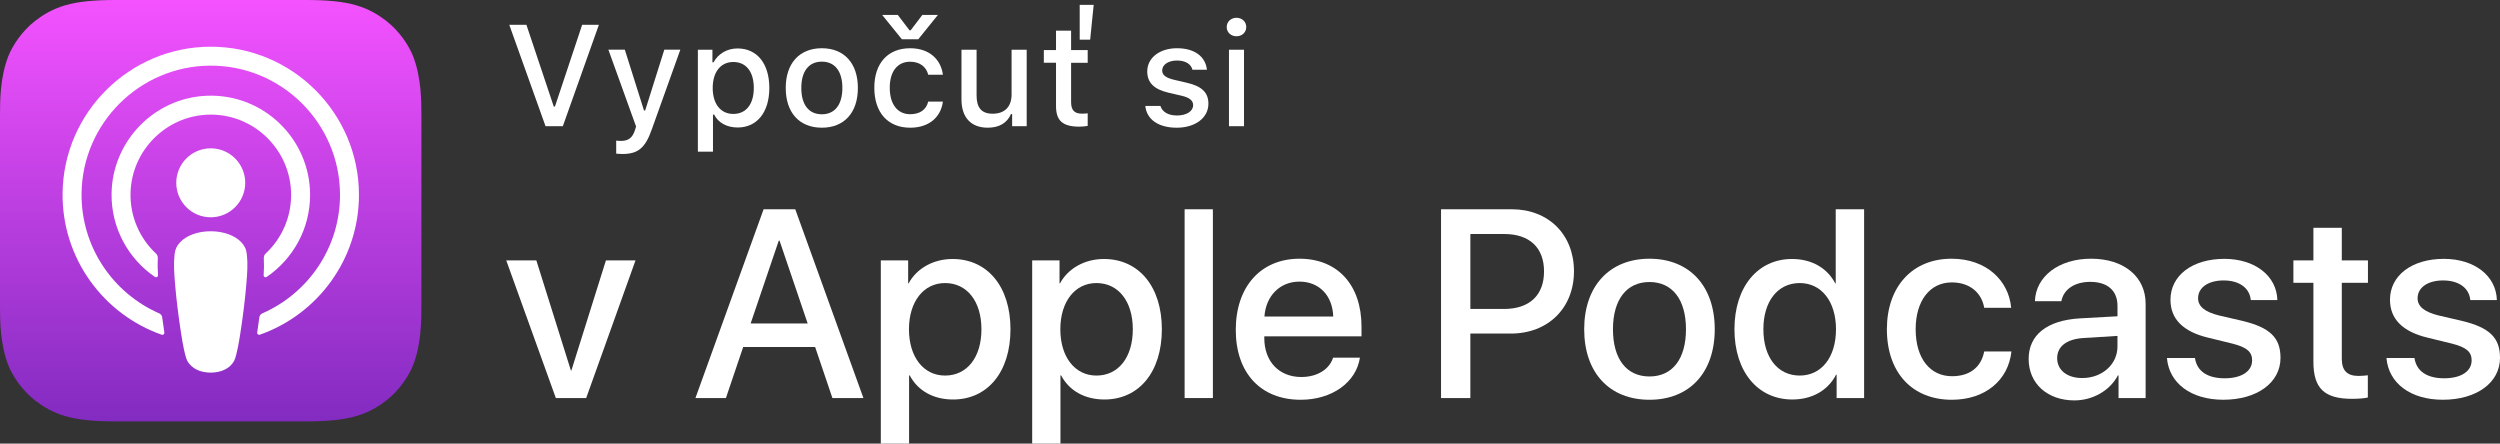 <?xml version="1.0" encoding="iso-8859-1"?>
<!-- Generator: Adobe Illustrator 21.1.0, SVG Export Plug-In . SVG Version: 6.00 Build 0)  -->
<svg version="1.1" id="SK" xmlns="http://www.w3.org/2000/svg" xmlns:xlink="http://www.w3.org/1999/xlink" x="0px" y="0px"
	 width="149.283px" height="26.488px" viewBox="0 0 149.283 26.488" enable-background="new 0 0 149.283 26.488"
	 xml:space="preserve">
<rect x="0" y="0" width="149.283" height="26.488" fill="#333333" stroke="none"/>
<g id="XMLID_1251_">
	<linearGradient id="XMLID_2_" gradientUnits="userSpaceOnUse" x1="12.582" y1="5.021666e-07" x2="12.582" y2="25.163">
		<stop  offset="0" style="stop-color:#F452FF"/>
		<stop  offset="1" style="stop-color:#832BC1"/>
	</linearGradient>
	<path id="XMLID_1281_" fill-rule="evenodd" clip-rule="evenodd" fill="url(#XMLID_2_)" d="M24.665,21.81
		c-0.245,0.621-0.809,1.496-1.609,2.112c-0.462,0.356-1.014,0.696-1.772,0.921
		c-0.808,0.239-1.803,0.32-3.041,0.32H6.92c-1.238,0-2.233-0.081-3.041-0.32
		c-0.758-0.225-1.309-0.565-1.772-0.921c-0.8-0.616-1.365-1.491-1.609-2.112C0.005,20.558,0,19.138,0,18.243l0,0
		V6.92l0,0C0,6.025,0.005,4.605,0.498,3.353c0.245-0.621,0.809-1.496,1.609-2.112
		C2.569,0.885,3.121,0.545,3.879,0.32C4.686,0.081,5.681,0,6.92,0l0,0h11.323l0,0c1.238,0,2.233,0.081,3.041,0.32
		c0.758,0.225,1.309,0.565,1.772,0.921c0.8,0.616,1.365,1.491,1.609,2.112C25.158,4.605,25.163,6.025,25.163,6.92
		v11.323C25.163,19.138,25.158,20.558,24.665,21.81z"/>
	<path id="XMLID_1279_" fill-rule="evenodd" clip-rule="evenodd" fill="none" d="M24.665,21.81
		c-0.245,0.621-0.809,1.496-1.609,2.112c-0.462,0.356-1.014,0.696-1.772,0.921
		c-0.808,0.239-1.803,0.32-3.041,0.32H6.92c-1.238,0-2.233-0.081-3.041-0.32
		c-0.758-0.225-1.309-0.565-1.772-0.921c-0.8-0.616-1.365-1.491-1.609-2.112C0.005,20.558,0,19.138,0,18.243l0,0
		V6.92l0,0C0,6.025,0.005,4.605,0.498,3.353c0.245-0.621,0.809-1.496,1.609-2.112
		C2.569,0.885,3.121,0.545,3.879,0.32C4.686,0.081,5.681,0,6.92,0l0,0h11.323l0,0c1.238,0,2.233,0.081,3.041,0.32
		c0.758,0.225,1.309,0.565,1.772,0.921c0.8,0.616,1.365,1.491,1.609,2.112C25.158,4.605,25.163,6.025,25.163,6.92
		v11.323C25.163,19.138,25.158,20.558,24.665,21.81z"/>
	<g id="XMLID_1267_">
		<g>
			<path fill="#FFFFFF" d="M14.406,14.463c-0.378-0.398-1.041-0.654-1.824-0.654s-1.446,0.255-1.824,0.654
				c-0.197,0.208-0.301,0.421-0.334,0.725c-0.064,0.588-0.028,1.094,0.041,1.903
				c0.066,0.771,0.19,1.8,0.353,2.847c0.116,0.745,0.21,1.148,0.295,1.436
				c0.139,0.467,0.657,0.875,1.469,0.875s1.33-0.408,1.469-0.875c0.086-0.288,0.18-0.69,0.295-1.436
				c0.163-1.047,0.287-2.076,0.353-2.847c0.069-0.809,0.105-1.316,0.041-1.903
				C14.708,14.884,14.603,14.671,14.406,14.463z M10.525,10.916c0,1.137,0.922,2.059,2.059,2.059
				c1.137,0,2.059-0.922,2.059-2.059c0-1.137-0.922-2.059-2.059-2.059C11.447,8.857,10.525,9.779,10.525,10.916z
				 M12.559,2.789c-4.816,0.014-8.763,3.921-8.822,8.737c-0.048,3.901,2.442,7.239,5.92,8.462
				c0.085,0.03,0.17-0.04,0.157-0.129c-0.045-0.303-0.088-0.607-0.128-0.907
				c-0.014-0.106-0.081-0.197-0.179-0.24c-2.748-1.201-4.668-3.958-4.637-7.151
				c0.04-4.191,3.462-7.607,7.653-7.641c4.284-0.035,7.78,3.44,7.78,7.716c0,3.161-1.911,5.884-4.638,7.075
				c-0.098,0.043-0.165,0.134-0.179,0.24c-0.04,0.299-0.083,0.604-0.128,0.906
				c-0.013,0.088,0.072,0.159,0.157,0.129c3.444-1.212,5.92-4.497,5.92-8.35
				C21.433,6.75,17.45,2.775,12.559,2.789z M12.399,6.848c2.73-0.106,4.985,2.085,4.985,4.792
				c0,1.377-0.583,2.62-1.516,3.495c-0.079,0.074-0.121,0.18-0.115,0.288c0.019,0.329,0.012,0.649-0.01,1.011
				c-0.006,0.096,0.102,0.158,0.182,0.103c1.563-1.068,2.592-2.865,2.592-4.897c0-3.346-2.787-6.054-6.162-5.923
				c-3.136,0.121-5.653,2.708-5.693,5.846c-0.026,2.064,1.008,3.893,2.592,4.975
				c0.08,0.054,0.187-0.007,0.181-0.103c-0.022-0.362-0.029-0.682-0.01-1.011
				C9.43,15.315,9.388,15.21,9.309,15.136c-0.961-0.903-1.552-2.196-1.514-3.624
				C7.861,8.999,9.887,6.946,12.399,6.848z"/>
		</g>
	</g>
</g>
<g>
	<g>
		<path fill="#FFFFFF" d="M32.576,7.537l-2.165-6.055h1.023l1.633,4.88h0.071l1.624-4.88h0.999l-2.153,6.055H32.576z"
			/>
		<path fill="#FFFFFF" d="M36.795,9.174V8.397c0.071,0.013,0.21,0.017,0.293,0.017c0.429,0,0.672-0.176,0.827-0.638
			l0.067-0.223l-1.653-4.586h0.981l1.145,3.63h0.071l1.142-3.63h0.957l-1.704,4.759
			c-0.39,1.111-0.822,1.469-1.754,1.469C37.093,9.195,36.879,9.186,36.795,9.174z"/>
		<path fill="#FFFFFF" d="M45.939,5.25c0,1.452-0.734,2.363-1.889,2.363c-0.65,0-1.166-0.286-1.405-0.769h-0.071
			v2.212h-0.902V2.968h0.869v0.755h0.066c0.277-0.519,0.815-0.83,1.435-0.83
			C45.205,2.892,45.939,3.799,45.939,5.25z M45.012,5.25c0-0.965-0.457-1.548-1.221-1.548
			c-0.76,0-1.233,0.596-1.233,1.553c0,0.952,0.474,1.548,1.23,1.548C44.555,6.803,45.012,6.22,45.012,5.25z"/>
		<path fill="#FFFFFF" d="M46.919,5.25c0-1.473,0.822-2.37,2.156-2.37c1.33,0,2.152,0.897,2.152,2.37
			c0,1.481-0.817,2.375-2.152,2.375C47.736,7.625,46.919,6.731,46.919,5.25z M50.301,5.25
			c0-0.99-0.445-1.569-1.226-1.569c-0.784,0-1.226,0.579-1.226,1.569c0,0.999,0.441,1.574,1.226,1.574
			C49.855,6.824,50.301,6.245,50.301,5.25z"/>
		<path fill="#FFFFFF" d="M55.426,4.462c-0.105-0.445-0.475-0.776-1.079-0.776c-0.755,0-1.217,0.579-1.217,1.553
			c0,0.99,0.466,1.581,1.217,1.581c0.571,0,0.961-0.26,1.079-0.751h0.877c-0.118,0.919-0.822,1.557-1.951,1.557
			c-1.33,0-2.144-0.897-2.144-2.387c0-1.465,0.81-2.358,2.14-2.358c1.145,0,1.838,0.667,1.956,1.582H55.426z
			 M53.852,2.343l-1.175-1.452h0.932l0.701,0.919h0.067l0.7-0.919h0.928l-1.171,1.452H53.852z"/>
		<path fill="#FFFFFF" d="M61.307,7.537h-0.869V6.811h-0.071c-0.223,0.52-0.689,0.814-1.381,0.814
			c-1.011,0-1.573-0.616-1.573-1.69V2.968h0.902V5.699c0,0.738,0.298,1.091,0.961,1.091
			c0.731,0,1.129-0.432,1.129-1.149V2.968h0.902V7.537z"/>
		<path fill="#FFFFFF" d="M63.959,1.83v1.158h0.991v0.76h-0.991v2.35c0,0.478,0.197,0.689,0.646,0.689
			c0.139,0,0.219-0.008,0.345-0.021v0.751c-0.147,0.025-0.315,0.046-0.491,0.046c-1.003,0-1.401-0.352-1.401-1.233
			V3.748H62.331V2.988h0.727V1.83H63.959z M65.307,0.291l-0.21,2.076h-0.625V0.291H65.307z"/>
		<path fill="#FFFFFF" d="M70.283,2.88c1.027,0,1.699,0.478,1.787,1.284H71.206c-0.084-0.336-0.411-0.55-0.923-0.55
			c-0.504,0-0.886,0.239-0.886,0.596c0,0.273,0.231,0.444,0.726,0.558l0.76,0.177
			c0.869,0.201,1.275,0.574,1.275,1.246c0,0.86-0.801,1.435-1.892,1.435c-1.087,0-1.797-0.49-1.876-1.301h0.902
			c0.113,0.352,0.448,0.571,0.994,0.571c0.562,0,0.961-0.252,0.961-0.617c0-0.273-0.214-0.449-0.671-0.558
			l-0.798-0.185c-0.868-0.206-1.272-0.597-1.272-1.276C68.508,3.45,69.251,2.88,70.283,2.88z"/>
		<path fill="#FFFFFF" d="M73.251,1.616c0-0.315,0.248-0.554,0.584-0.554s0.583,0.239,0.583,0.554
			c0,0.31-0.247,0.55-0.583,0.55S73.251,1.927,73.251,1.616z M73.386,2.968h0.898v4.569h-0.898V2.968z"/>
	</g>
</g>
<g>
	<path fill="#FFFFFF" d="M35.003,23.769h-1.812l-2.961-8.219h1.797l2.062,6.57h0.031l2.062-6.57h1.766
		L35.003,23.769z"/>
	<path fill="#FFFFFF" d="M48.675,20.722h-4.297l-1.031,3.047h-1.82l4.07-11.273h1.891l4.07,11.273H49.706
		L48.675,20.722z M44.823,19.316h3.406l-1.68-4.945h-0.047L44.823,19.316z"/>
	<path fill="#FFFFFF" d="M60.339,19.66c0,2.555-1.367,4.195-3.43,4.195c-1.172,0-2.102-0.523-2.586-1.438h-0.039
		v4.07h-1.688V15.551h1.633v1.367h0.031c0.469-0.883,1.469-1.453,2.617-1.453
		C58.964,15.465,60.339,17.113,60.339,19.66z M58.605,19.66c0-1.664-0.859-2.758-2.172-2.758
		c-1.289,0-2.156,1.117-2.156,2.758c0,1.656,0.867,2.766,2.156,2.766C57.745,22.426,58.605,21.34,58.605,19.66z"
		/>
	<path fill="#FFFFFF" d="M69.378,19.66c0,2.555-1.367,4.195-3.43,4.195c-1.172,0-2.102-0.523-2.586-1.438h-0.039
		v4.07h-1.688V15.551h1.633v1.367h0.031c0.469-0.883,1.469-1.453,2.617-1.453
		C68.003,15.465,69.378,17.113,69.378,19.66z M67.644,19.66c0-1.664-0.859-2.758-2.172-2.758
		c-1.289,0-2.156,1.117-2.156,2.758c0,1.656,0.867,2.766,2.156,2.766C66.784,22.426,67.644,21.34,67.644,19.66z"
		/>
	<path fill="#FFFFFF" d="M70.737,12.496h1.688v11.273h-1.688V12.496z"/>
	<path fill="#FFFFFF" d="M81.206,21.355c-0.227,1.492-1.68,2.516-3.539,2.516c-2.391,0-3.875-1.602-3.875-4.172
		c0-2.578,1.492-4.25,3.805-4.25c2.273,0,3.703,1.562,3.703,4.055v0.578h-5.805v0.102
		c0,1.406,0.883,2.328,2.211,2.328c0.938,0,1.672-0.445,1.898-1.156H81.206z M75.503,18.902h4.109
		c-0.039-1.258-0.844-2.086-2.016-2.086C76.433,16.816,75.589,17.66,75.503,18.902z"/>
	<path fill="#FFFFFF" d="M90.276,12.496c2.188,0,3.711,1.508,3.711,3.703c0,2.203-1.555,3.719-3.766,3.719h-2.422
		v3.852h-1.75V12.496H90.276z M87.8,18.449h2.008c1.523,0,2.391-0.82,2.391-2.242s-0.867-2.234-2.383-2.234
		h-2.016V18.449z"/>
	<path fill="#FFFFFF" d="M94.597,19.66c0-2.586,1.523-4.211,3.898-4.211c2.383,0,3.898,1.625,3.898,4.211
		c0,2.594-1.508,4.211-3.898,4.211S94.597,22.254,94.597,19.66z M100.675,19.66c0-1.773-0.812-2.82-2.18-2.82
		s-2.18,1.055-2.18,2.82c0,1.781,0.812,2.82,2.18,2.82S100.675,21.441,100.675,19.66z"/>
	<path fill="#FFFFFF" d="M103.57,19.66c0-2.539,1.398-4.195,3.438-4.195c1.18,0,2.109,0.547,2.578,1.453h0.031
		v-4.422h1.695v11.273h-1.641v-1.398h-0.031c-0.484,0.938-1.422,1.484-2.617,1.484
		C104.969,23.855,103.57,22.199,103.57,19.66z M105.297,19.66c0,1.688,0.859,2.766,2.172,2.766
		c1.297,0,2.164-1.094,2.164-2.766c0-1.656-0.867-2.758-2.164-2.758C106.156,16.902,105.297,17.988,105.297,19.66z
		"/>
	<path fill="#FFFFFF" d="M118.484,18.379c-0.148-0.867-0.828-1.516-1.938-1.516c-1.297,0-2.156,1.086-2.156,2.797
		c0,1.75,0.867,2.805,2.172,2.805c1.047,0,1.734-0.523,1.922-1.477h1.625c-0.188,1.727-1.57,2.883-3.562,2.883
		c-2.344,0-3.875-1.602-3.875-4.211c0-2.555,1.531-4.211,3.859-4.211c2.109,0,3.422,1.328,3.562,2.93H118.484z"/>
	<path fill="#FFFFFF" d="M121.137,21.433c0-1.438,1.102-2.305,3.055-2.422l2.25-0.125v-0.625
		c0-0.914-0.602-1.43-1.625-1.43c-0.938,0-1.594,0.445-1.727,1.156h-1.578c0.047-1.484,1.43-2.539,3.352-2.539
		c1.961,0,3.258,1.07,3.258,2.688v5.633h-1.617v-1.352h-0.039c-0.477,0.914-1.516,1.492-2.594,1.492
		C122.262,23.91,121.137,22.91,121.137,21.433z M126.441,20.691v-0.633l-2.023,0.125
		c-1.008,0.062-1.578,0.5-1.578,1.203c0,0.719,0.594,1.188,1.5,1.188C125.519,22.574,126.441,21.762,126.441,20.691z"
		/>
	<path fill="#FFFFFF" d="M132.824,15.457c1.82,0,3.125,1.008,3.164,2.461h-1.586c-0.07-0.727-0.688-1.172-1.625-1.172
		c-0.914,0-1.523,0.422-1.523,1.062c0,0.492,0.406,0.82,1.258,1.031l1.383,0.32
		c1.656,0.398,2.281,1.008,2.281,2.211c0,1.484-1.406,2.5-3.414,2.5c-1.938,0-3.242-0.992-3.367-2.492h1.672
		c0.117,0.789,0.75,1.211,1.773,1.211c1.008,0,1.641-0.414,1.641-1.07c0-0.508-0.312-0.781-1.172-1l-1.469-0.359
		c-1.484-0.359-2.234-1.117-2.234-2.258C129.605,16.449,130.91,15.457,132.824,15.457z"/>
	<path fill="#FFFFFF" d="M139.836,13.605v1.945h1.562v1.336h-1.562v4.531c0,0.703,0.312,1.031,1,1.031
		c0.172,0,0.445-0.023,0.555-0.039v1.328c-0.188,0.047-0.562,0.078-0.938,0.078c-1.664,0-2.312-0.625-2.312-2.219
		v-4.711h-1.195v-1.336h1.195v-1.945H139.836z"/>
	<path fill="#FFFFFF" d="M145.932,15.457c1.82,0,3.125,1.008,3.164,2.461h-1.586c-0.07-0.727-0.688-1.172-1.625-1.172
		c-0.914,0-1.523,0.422-1.523,1.062c0,0.492,0.406,0.82,1.258,1.031l1.383,0.32
		c1.656,0.398,2.281,1.008,2.281,2.211c0,1.484-1.406,2.5-3.414,2.5c-1.938,0-3.242-0.992-3.367-2.492h1.672
		c0.117,0.789,0.75,1.211,1.773,1.211c1.008,0,1.641-0.414,1.641-1.07c0-0.508-0.312-0.781-1.172-1l-1.469-0.359
		c-1.484-0.359-2.234-1.117-2.234-2.258C142.713,16.449,144.018,15.457,145.932,15.457z"/>
</g>
<g>
</g>
<g>
</g>
<g>
</g>
<g>
</g>
<g>
</g>
<g>
</g>
<g>
</g>
<g>
</g>
<g>
</g>
<g>
</g>
<g>
</g>
<g>
</g>
<g>
</g>
<g>
</g>
<g>
</g>
</svg>
